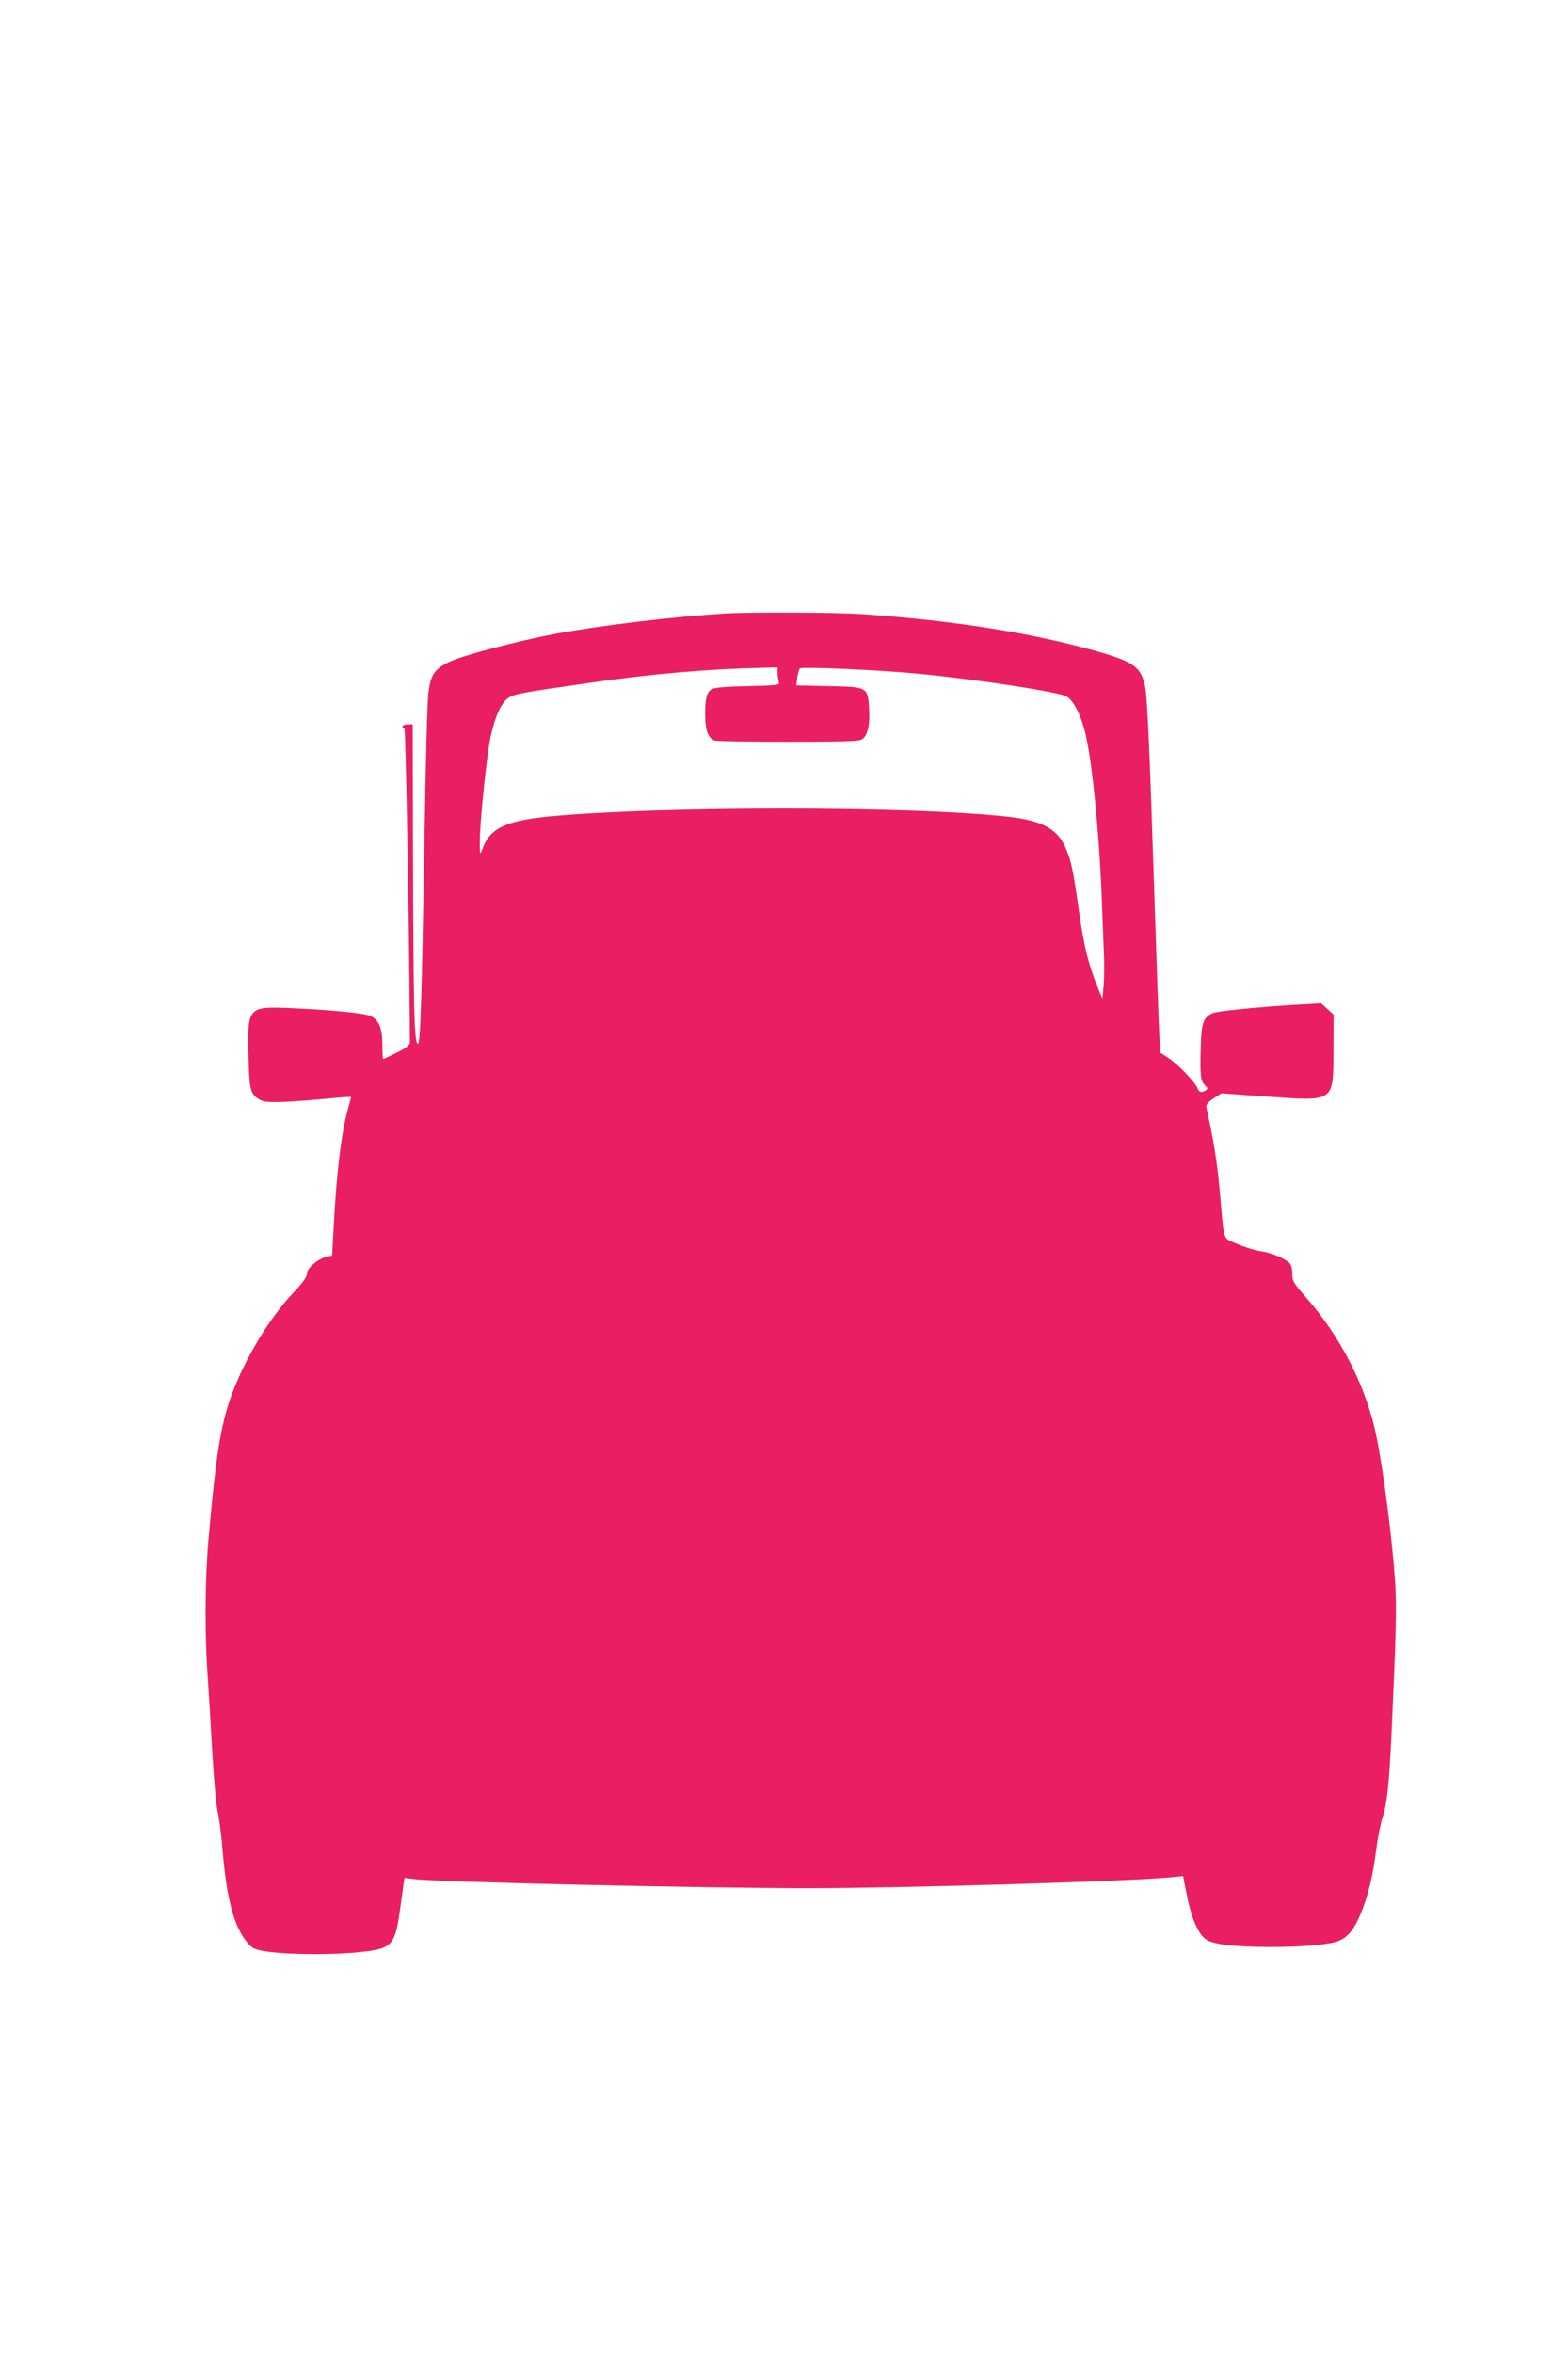 <?xml version="1.0" standalone="no"?>
<!DOCTYPE svg PUBLIC "-//W3C//DTD SVG 20010904//EN"
 "http://www.w3.org/TR/2001/REC-SVG-20010904/DTD/svg10.dtd">
<svg version="1.0" xmlns="http://www.w3.org/2000/svg"
 width="853pt" height="1280pt" viewBox="0 0 853 1280"
 preserveAspectRatio="xMidYMid meet">
<g transform="translate(0,1280) scale(0.1,-0.1)"
fill="#e91e63" stroke="none">
<path d="M3945 9463 c-280 -17 -667 -64 -910 -108 -220 -41 -522 -121 -595
-157 -77 -39 -96 -67 -109 -163 -6 -38 -15 -375 -21 -749 -16 -948 -23 -1159
-36 -1163 -20 -7 -25 178 -27 979 l-2 758 -27 0 c-27 0 -39 -15 -18 -22 7 -2
26 -1036 30 -1705 0 -18 -15 -30 -70 -58 -38 -19 -72 -35 -75 -35 -3 0 -5 34
-5 76 0 91 -18 136 -63 157 -36 17 -216 34 -443 44 -225 9 -228 5 -222 -260 4
-191 10 -212 68 -242 31 -16 137 -12 413 14 42 4 77 6 77 4 0 -2 -9 -35 -19
-73 -35 -124 -62 -356 -77 -657 l-7 -132 -28 -6 c-48 -11 -109 -62 -109 -91 0
-19 -21 -49 -75 -106 -144 -153 -288 -402 -353 -608 -47 -152 -70 -306 -108
-735 -19 -215 -21 -515 -4 -745 6 -85 17 -271 25 -413 8 -141 21 -285 29 -320
8 -34 20 -125 26 -202 21 -249 54 -390 114 -482 17 -26 43 -54 58 -61 93 -44
614 -40 707 6 51 25 68 63 86 197 9 66 19 134 21 151 l4 30 58 -7 c121 -16
1578 -49 2138 -49 505 0 1714 36 1960 58 l80 8 22 -111 c26 -129 64 -211 108
-237 43 -25 152 -37 339 -38 182 0 330 13 379 34 49 20 82 62 117 144 41 99
66 200 85 346 8 66 24 146 34 177 26 77 37 185 50 464 24 522 28 680 20 812
-14 220 -62 601 -101 794 -53 268 -192 543 -383 761 -70 80 -76 90 -76 131 0
29 -6 49 -18 60 -28 25 -102 55 -157 62 -27 4 -83 21 -122 38 -84 37 -72 0
-98 294 -14 153 -33 272 -71 444 -5 21 1 29 37 54 l43 28 256 -18 c363 -25
353 -32 354 257 l1 189 -34 31 -34 31 -121 -7 c-209 -12 -444 -35 -470 -47
-51 -24 -61 -53 -64 -197 -4 -144 -1 -172 25 -197 14 -14 14 -18 2 -26 -23
-14 -37 -10 -44 11 -10 31 -110 135 -160 166 l-43 28 -6 111 c-3 60 -15 394
-26 740 -25 774 -38 1072 -50 1137 -22 114 -63 141 -305 207 -355 96 -764 158
-1243 191 -138 9 -610 11 -737 3z m285 -320 c0 -16 3 -38 6 -49 6 -21 4 -22
-168 -26 -111 -2 -181 -8 -195 -16 -28 -16 -37 -48 -37 -138 0 -87 17 -132 53
-142 14 -4 195 -7 401 -7 280 0 380 3 397 12 32 19 46 74 41 165 -7 122 -7
122 -222 126 l-174 4 5 42 c3 22 9 45 14 50 10 11 436 -8 650 -29 324 -32 761
-99 801 -123 42 -24 85 -115 109 -230 36 -172 73 -569 84 -902 3 -80 7 -196
10 -258 3 -62 2 -144 -1 -183 l-7 -71 -14 34 c-58 136 -85 240 -113 439 -34
240 -44 284 -77 356 -46 99 -132 142 -323 162 -527 57 -1863 57 -2470 1 -248
-23 -336 -65 -376 -179 -13 -35 -13 -35 -14 34 0 108 36 468 59 577 24 112 58
187 98 213 30 20 71 28 428 79 347 51 663 78 963 84 l72 2 0 -27z"/>
</g>
</svg>

